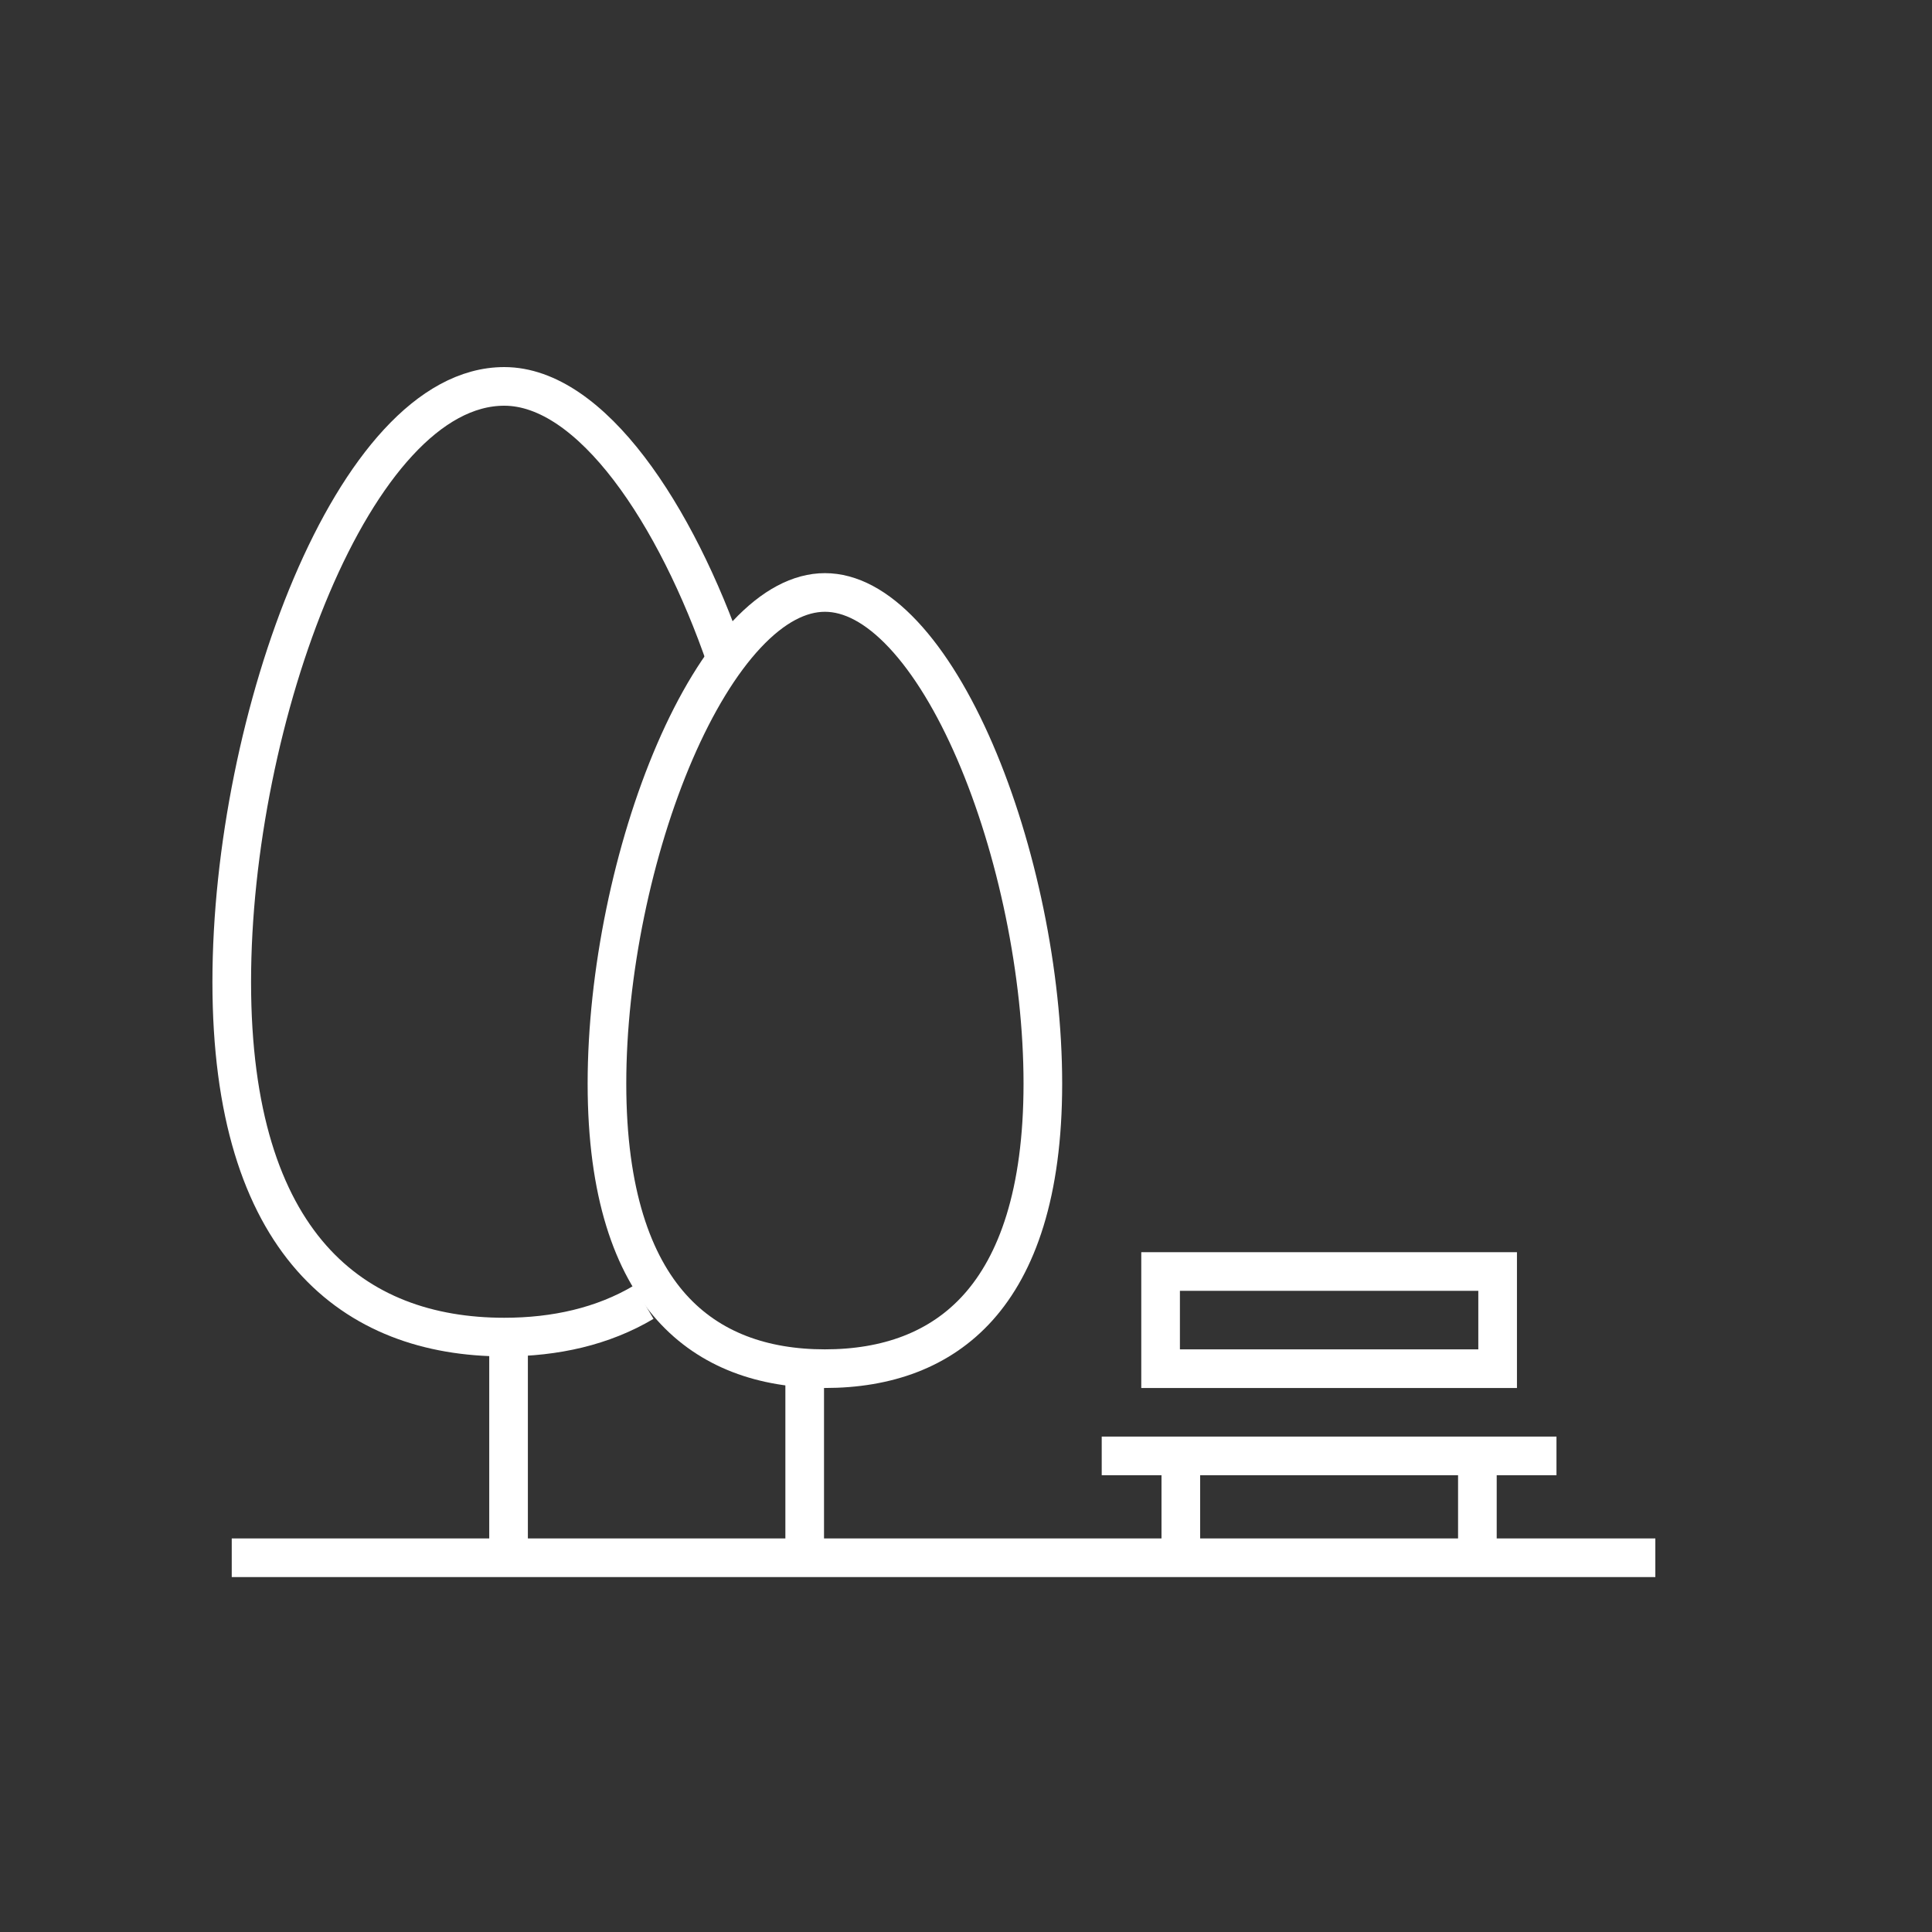 <svg width="100" height="100" viewBox="0 0 100 100" fill="none" xmlns="http://www.w3.org/2000/svg">
<rect x="0" y="0" width="100" height="100" fill="#333333" stroke="none"/>
<path d="M33.316 67.403C31.205 68.657 28.737 69.207 26.1 69.207C18.31 69.207 11.995 64.413 11.995 50.825C11.995 37.237 18.31 20 26.1 20C30.612 20 34.998 26.632 37.58 34.14" stroke="white" stroke-width="2"/>
<path d="M42.698 30.666C44.01 30.666 45.38 31.381 46.748 32.84C48.111 34.294 49.379 36.392 50.463 38.905C52.631 43.928 53.978 50.398 53.978 56.086C53.978 61.768 52.636 65.431 50.636 67.665C48.651 69.883 45.885 70.842 42.698 70.842C39.511 70.842 36.743 69.883 34.758 67.665C32.758 65.431 31.416 61.768 31.416 56.086C31.417 50.398 32.763 43.928 34.931 38.905C36.016 36.392 37.284 34.294 38.647 32.84C40.016 31.381 41.386 30.666 42.698 30.666Z" stroke="white" stroke-width="2"/>
<line x1="41.651" y1="70.085" x2="41.651" y2="80.63" stroke="white" stroke-width="2"/>
<path d="M61.119 76.236V80.629" stroke="white" stroke-width="2"/>
<path d="M76.469 76.236V80.629" stroke="white" stroke-width="2"/>
<path d="M26.323 70.085V81.508" stroke="white" stroke-width="2"/>
<path d="M11.995 80.629H85.68" stroke="white" stroke-width="2"/>
<path d="M57.025 75.357H80.563" stroke="white" stroke-width="2"/>
<rect x="60.072" y="65.813" width="17.445" height="5.03" stroke="white" stroke-width="2"/>
</svg>
